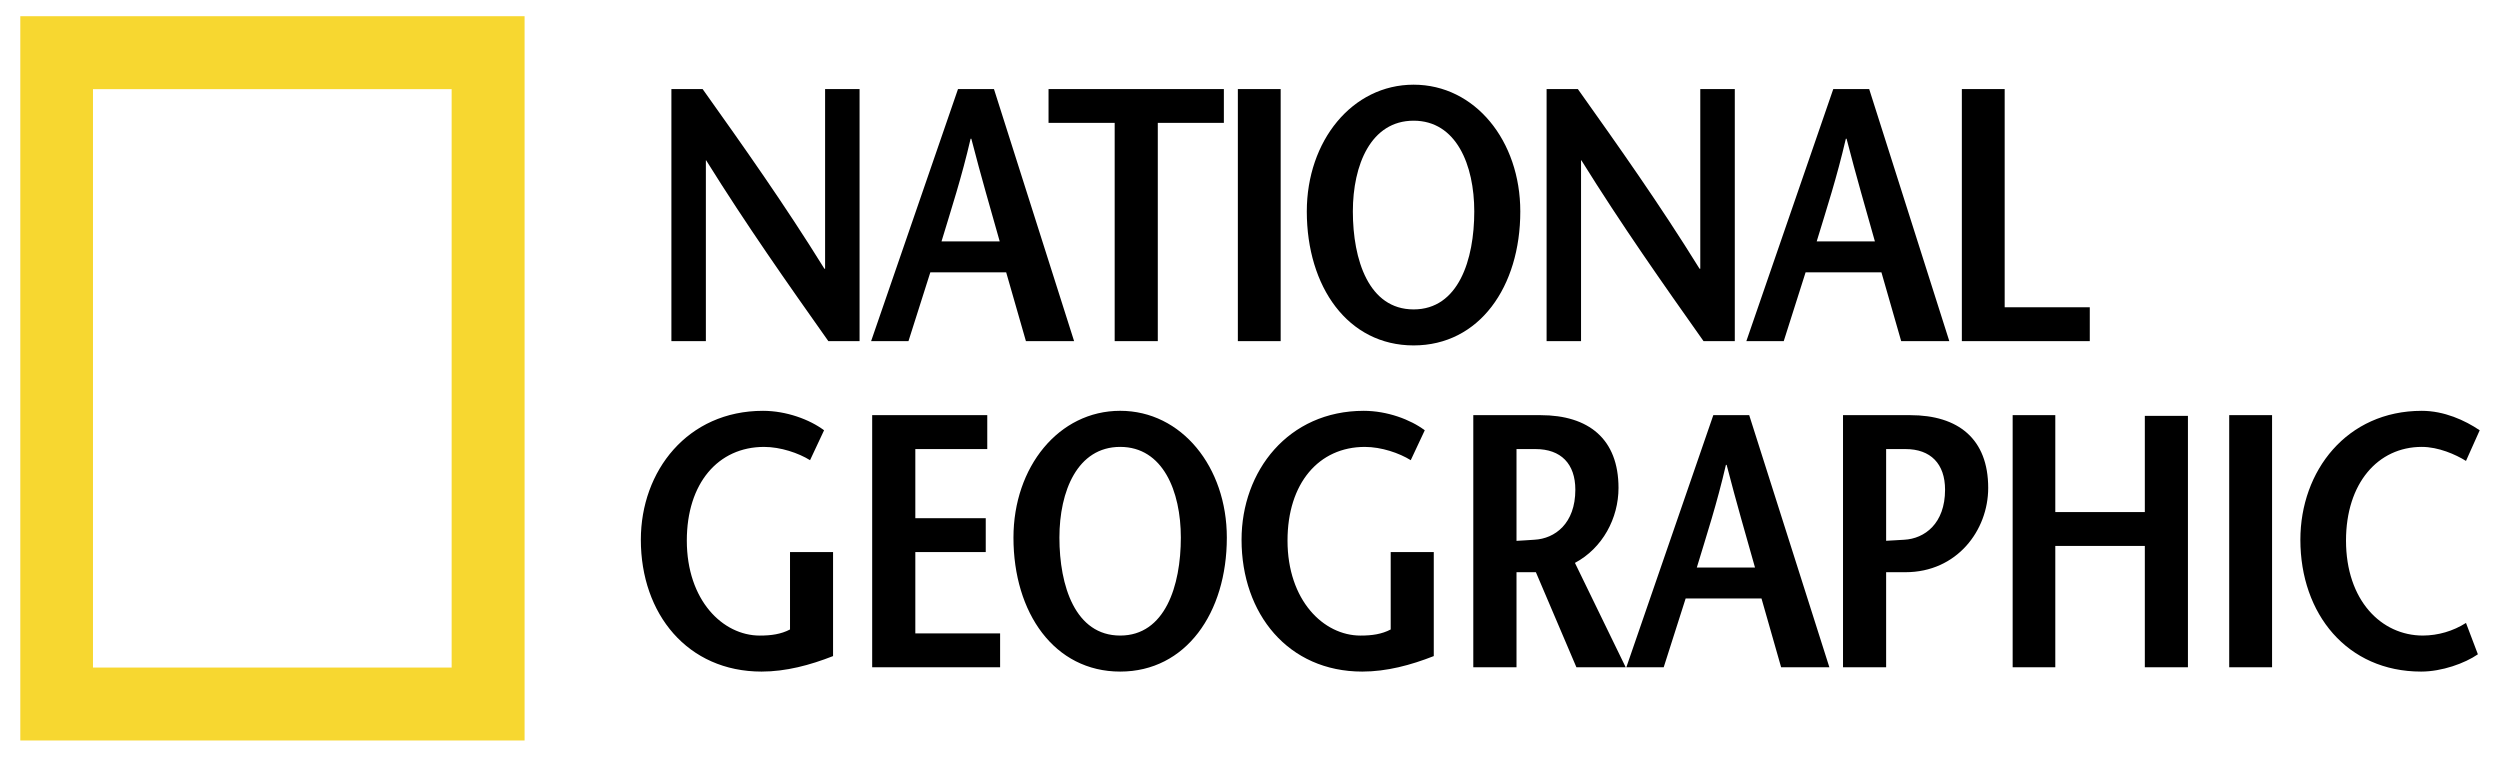 <?xml version="1.0" encoding="UTF-8"?>
<svg xmlns="http://www.w3.org/2000/svg" width="161" height="49" viewBox="0 0 161 49" fill="none">
  <g id="National logo">
    <g id="Group">
      <path id="Vector" fill-rule="evenodd" clip-rule="evenodd" d="M1.308 1.044H33.783V47.687H1.308V1.044ZM5.988 42.991H29.086V5.741H5.988V42.991Z" fill="#F7D730"></path>
      <path id="Vector_2" fill-rule="evenodd" clip-rule="evenodd" d="M55.355 21.971H53.347C50.708 18.235 48.091 14.522 45.477 10.326H45.458V21.971H43.238V5.734H45.248C47.887 9.444 50.501 13.131 53.09 17.305H53.136V5.734H55.356V21.971H55.355ZM60.634 15.544C61.278 13.41 61.927 11.439 62.507 8.933H62.553C63.2 11.439 63.78 13.411 64.381 15.544H60.634ZM61.696 5.734L56.099 21.971H58.505L59.913 17.539H64.798L66.07 21.971H69.173L64.011 5.734H61.696ZM71.785 21.971V7.912H67.526V5.734H78.817V7.912H74.562V21.971H71.785ZM79.718 5.734H82.475V21.971H79.718V5.734ZM91.037 19.926C88.141 19.926 87.124 16.726 87.124 13.617C87.124 10.627 88.28 7.773 91.037 7.773C93.79 7.773 94.943 10.627 94.943 13.617C94.943 16.726 93.927 19.926 91.037 19.926ZM91.037 22.245C95.27 22.245 97.907 18.467 97.907 13.617C97.907 9.072 94.996 5.454 91.037 5.454C87.082 5.454 84.158 9.072 84.158 13.617C84.159 18.468 86.8 22.245 91.037 22.245ZM111.721 21.971H109.709C107.069 18.235 104.453 14.522 101.842 10.326H101.819V21.971H99.601V5.734H101.613C104.248 9.444 106.863 13.131 109.45 17.305H109.498V5.734H111.721V21.971H111.721ZM116.996 15.544C117.646 13.41 118.29 11.439 118.873 8.933H118.918C119.566 11.439 120.143 13.411 120.743 15.544H116.996ZM118.063 5.734L112.464 21.971H114.872L116.28 17.539H121.164L122.437 21.971H125.536L120.375 5.734H118.063ZM126.343 5.734H129.101V19.789H134.582V21.971H126.343V5.734ZM53.649 35.551V42.252C52.166 42.835 50.615 43.25 49.046 43.25C44.278 43.25 41.27 39.539 41.27 34.76C41.27 30.328 44.278 26.457 49.137 26.457C50.639 26.457 52.144 27.016 53.07 27.71L52.167 29.636C51.428 29.176 50.268 28.781 49.206 28.781C46.246 28.781 44.231 31.124 44.231 34.812C44.231 38.66 46.546 40.931 48.93 40.931C49.667 40.931 50.295 40.842 50.877 40.538V35.551H53.649ZM63.58 28.92H58.947V33.371H63.482V35.551H58.947V40.79H64.407V42.973H56.168V26.736H63.58V28.92ZM72.14 40.93C69.245 40.93 68.226 37.732 68.226 34.622C68.226 31.633 69.383 28.78 72.14 28.78C74.892 28.78 76.046 31.633 76.046 34.622C76.046 37.732 75.026 40.93 72.14 40.93ZM72.14 43.25C76.373 43.25 79.008 39.469 79.008 34.621C79.008 30.076 76.095 26.456 72.14 26.456C68.179 26.456 65.267 30.076 65.267 34.621C65.266 39.47 67.899 43.25 72.14 43.25ZM92.335 35.551V42.252C90.852 42.835 89.306 43.25 87.73 43.25C82.966 43.25 79.956 39.539 79.956 34.76C79.956 30.328 82.966 26.457 87.825 26.457C89.33 26.457 90.832 27.016 91.755 27.71L90.852 29.636C90.111 29.176 88.962 28.781 87.895 28.781C84.93 28.781 82.916 31.124 82.916 34.812C82.916 38.66 85.232 40.931 87.616 40.931C88.359 40.931 88.98 40.842 89.561 40.538V35.551H92.335ZM97.663 28.92H98.886C100.524 28.92 101.452 29.867 101.452 31.539C101.452 33.717 100.136 34.69 98.815 34.759C98.537 34.787 97.888 34.811 97.663 34.831V28.92ZM104.695 42.973L101.426 36.25C103.208 35.301 104.232 33.371 104.232 31.422C104.232 28.265 102.307 26.736 99.206 26.736H94.88V42.973H97.663V36.85H98.911L101.521 42.973H104.695ZM109.275 36.548C109.921 34.41 110.569 32.441 111.149 29.936H111.195C111.843 32.441 112.42 34.41 113.022 36.548H109.275ZM110.337 26.736L104.736 42.973H107.142L108.556 38.541H113.44L114.705 42.973H117.812L112.649 26.736H110.337ZM123.016 26.736H118.69V42.973H121.467V36.85H122.713C126.024 36.85 128.04 34.159 128.04 31.422C128.04 28.264 126.117 26.736 123.016 26.736ZM122.627 34.76C122.339 34.786 121.661 34.808 121.467 34.827V28.92H122.713C124.333 28.92 125.262 29.867 125.262 31.539C125.262 33.717 123.947 34.691 122.627 34.76ZM140.903 42.973H138.127V35.159H132.361V42.973H129.615V26.736H132.361V32.975H138.127V26.782H140.903V42.973ZM143.561 26.736H146.321V42.973H143.561V26.736ZM158.81 29.683C158.138 29.265 157.032 28.78 155.963 28.78C153.136 28.78 151.083 31.123 151.083 34.812C151.083 38.659 153.349 40.93 156.035 40.93C157.018 40.925 157.98 40.644 158.81 40.117L159.576 42.137C158.738 42.716 157.262 43.25 155.922 43.25C151.154 43.25 148.144 39.539 148.144 34.76C148.144 30.328 151.128 26.457 155.963 26.457C157.401 26.457 158.738 27.064 159.693 27.71L158.81 29.683Z" fill="black"></path>
    </g>
  </g>
</svg>
